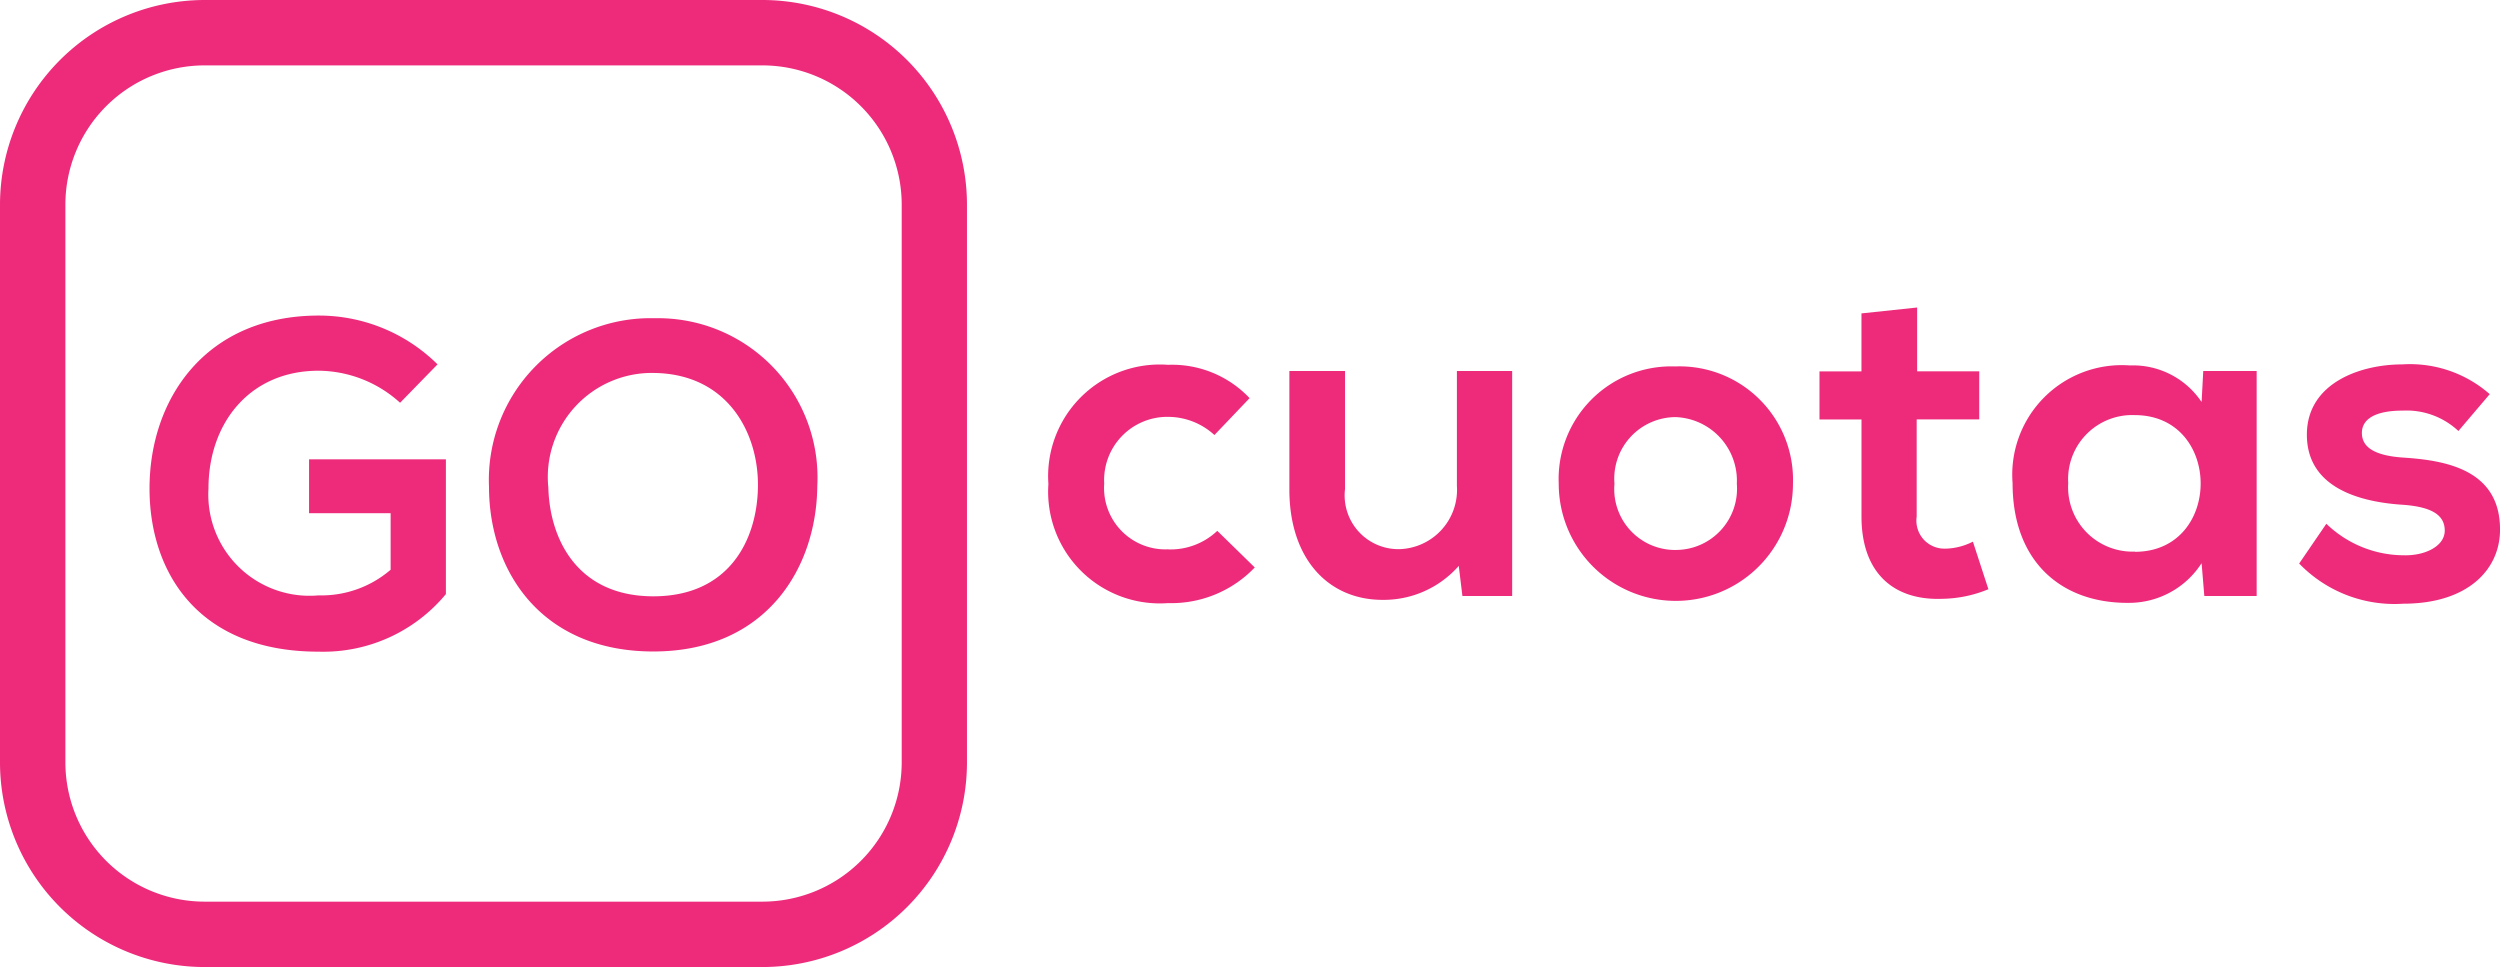 <svg xmlns="http://www.w3.org/2000/svg" width="109.259" height="42.263" viewBox="0 0 109.259 42.263">
  <path id="logo" d="M85.043,23.976a1.223,1.223,0,0,1-1.277-1.4V18.329H86.5v-2.1H83.786V13.439l-2.433.258v2.534H79.518v2.1h1.836v4.248c0,2.454,1.4,3.672,3.532,3.591a5.457,5.457,0,0,0,2.014-.419l-.677-2.079a2.766,2.766,0,0,1-1.179.306ZM73.211,16.015a4.923,4.923,0,0,0-5.089,5.127,5.118,5.118,0,1,0,10.237,0A4.96,4.96,0,0,0,73.211,16.015Zm.021,8.021a2.66,2.66,0,0,1-2.674-2.893,2.691,2.691,0,0,1,2.674-2.914,2.78,2.78,0,0,1,2.674,2.914A2.676,2.676,0,0,1,73.232,24.035ZM105.059,20c-1.257-.08-1.836-.44-1.836-1.078s.639-.977,1.782-.977a3.315,3.315,0,0,1,2.436.891l1.369-1.61a5.284,5.284,0,0,0-3.832-1.3c-1.8,0-4.159.8-4.159,3.072s2.213,2.914,4.07,3.054c1.4.08,1.955.46,1.955,1.138s-.856,1.1-1.782,1.078a4.887,4.887,0,0,1-3.392-1.378l-1.188,1.738a5.789,5.789,0,0,0,4.548,1.756c2.813,0,4.23-1.485,4.23-3.235C109.268,20.542,106.916,20.123,105.059,20ZM13.507,22.428h3.565V24.9A4.64,4.64,0,0,1,13.92,26.02a4.423,4.423,0,0,1-4.809-4.67c0-2.873,1.815-5.148,4.809-5.148a5.347,5.347,0,0,1,3.565,1.4l1.637-1.678a7.376,7.376,0,0,0-5.187-2.133c-4.937,0-7.4,3.63-7.4,7.56,0,3.672,2.136,7.129,7.385,7.129a6.96,6.96,0,0,0,5.567-2.516V20.075h-5.98Zm15.109-8.52a7.067,7.067,0,0,0-7.245,7.364c0,3.672,2.275,7.2,7.183,7.2s7.129-3.612,7.165-7.225A6.968,6.968,0,0,0,28.616,13.908Zm-.062,12.153c-3.291,0-4.527-2.454-4.59-4.753A4.55,4.55,0,0,1,28.616,16.3c3.211.059,4.548,2.653,4.509,4.988S31.848,26.061,28.554,26.061ZM33.333,0H8.93A8.956,8.956,0,0,0,0,8.93V33.336a8.95,8.95,0,0,0,8.93,8.927h24.4a8.945,8.945,0,0,0,8.93-8.927V8.93A8.95,8.95,0,0,0,33.333,0Zm6.075,33.336a6.09,6.09,0,0,1-6.075,6.069H8.93a6.087,6.087,0,0,1-6.072-6.069V8.93A6.087,6.087,0,0,1,8.93,2.858h24.4A6.09,6.09,0,0,1,39.408,8.93ZM63.672,21.231A2.594,2.594,0,0,1,61.159,24a2.349,2.349,0,0,1-2.376-2.635V16.214H56.35v5.175c0,3.051,1.714,4.827,4.07,4.827a4.366,4.366,0,0,0,3.333-1.485l.16,1.316h2.174V16.214H63.672Zm32.546-3.66a3.606,3.606,0,0,0-3.134-1.6,4.789,4.789,0,0,0-5.127,5.148c0,3.452,2.157,5.249,5.068,5.228a3.77,3.77,0,0,0,3.193-1.735l.119,1.435h2.287V16.214H96.29ZM93.3,24.107a2.816,2.816,0,0,1-2.911-2.994A2.8,2.8,0,0,1,93.3,18.142c3.835.006,3.835,5.974,0,5.974Zm-42.242-.1a2.681,2.681,0,0,1-2.8-2.873A2.763,2.763,0,0,1,51.1,18.219a3,3,0,0,1,1.975.793L54.612,17.4a4.664,4.664,0,0,0-3.565-1.456,4.879,4.879,0,0,0-5.228,5.207,4.881,4.881,0,0,0,5.228,5.207A5.05,5.05,0,0,0,54.838,24.8L53.2,23.2a2.971,2.971,0,0,1-2.139.811Z" transform="translate(0 0)" fill="#ee2a7b"/>
</svg>
